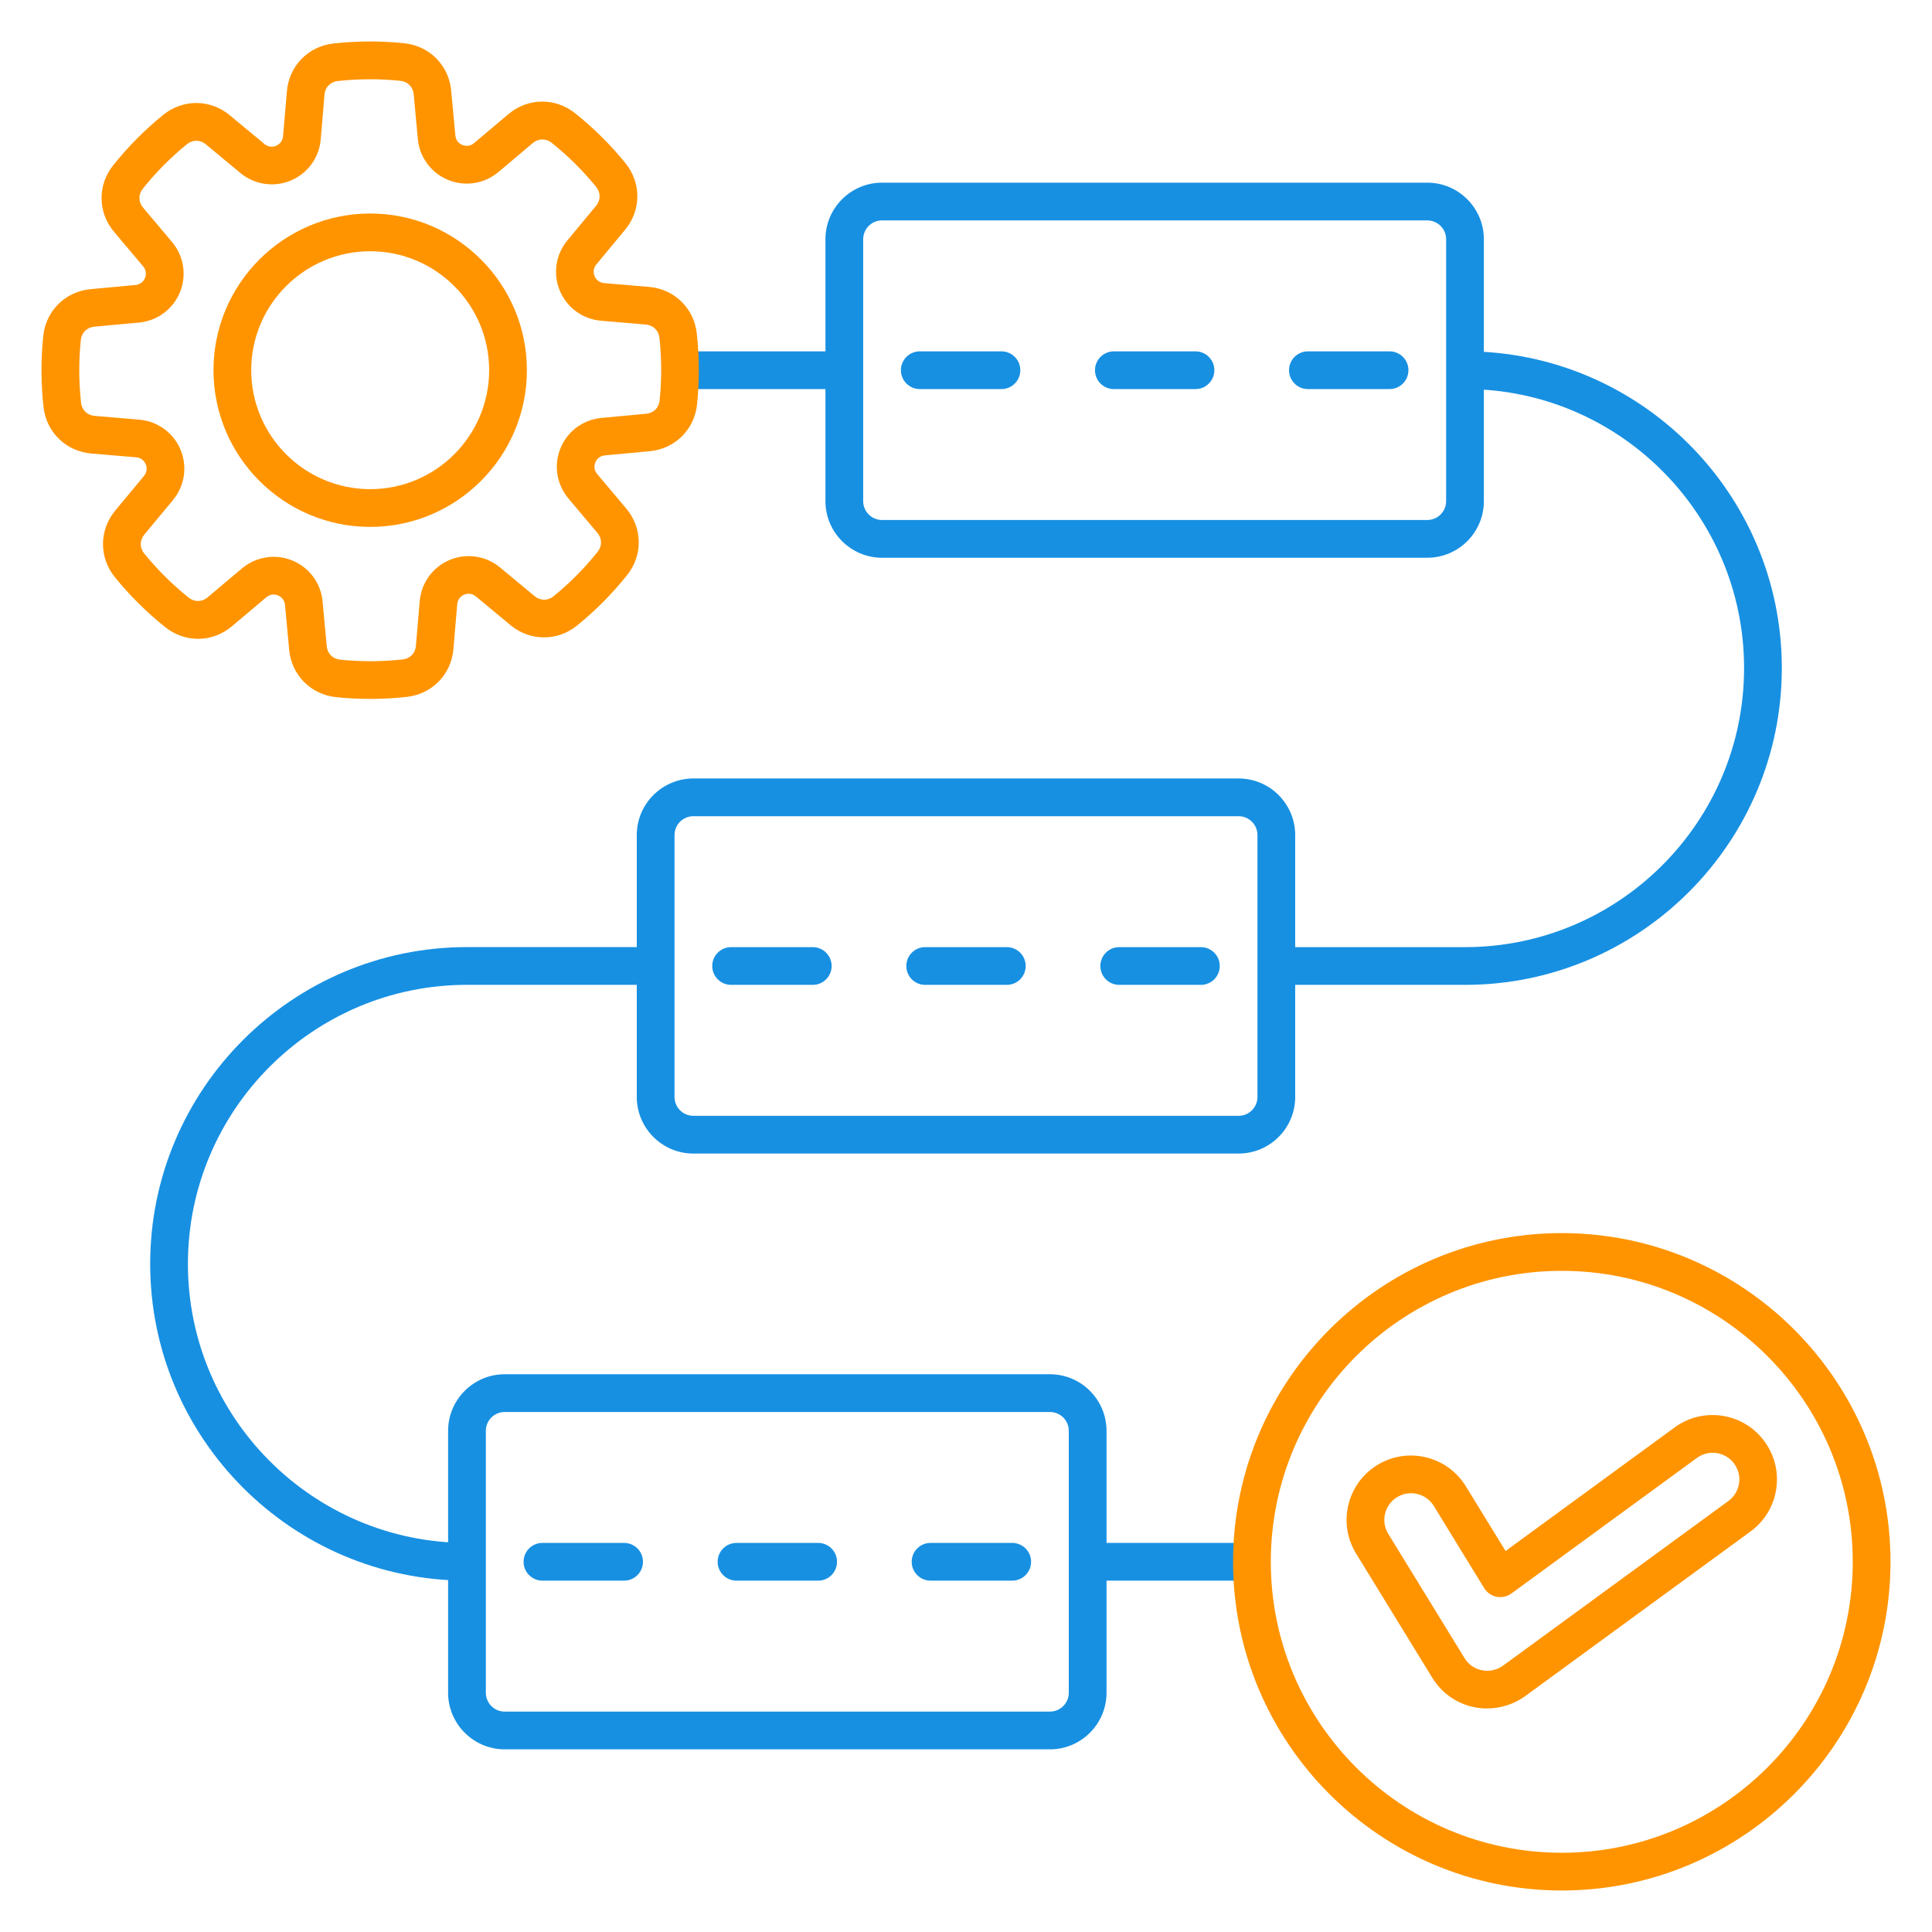 <svg width="64" height="64" viewBox="0 0 64 64" fill="none" xmlns="http://www.w3.org/2000/svg">
<path d="M22.527 11.639H27.97V12.889H22.527V11.639Z" fill="#1790E2"/>
<path d="M41.031 38.213H22.969C21.935 38.213 21.094 37.371 21.094 36.338V27.663C21.094 26.629 21.935 25.788 22.969 25.788H41.03C42.064 25.788 42.905 26.629 42.905 27.663V36.338C42.906 37.371 42.065 38.213 41.031 38.213ZM22.969 27.038C22.624 27.038 22.344 27.318 22.344 27.663V36.338C22.344 36.683 22.624 36.963 22.969 36.963H41.03C41.375 36.963 41.655 36.683 41.655 36.338V27.663C41.655 27.318 41.375 27.038 41.03 27.038H22.969Z" fill="#1790E2"/>
<path d="M39.781 32.625H37.076C36.731 32.625 36.451 32.345 36.451 32C36.451 31.655 36.731 31.375 37.076 31.375H39.781C40.126 31.375 40.406 31.655 40.406 32C40.406 32.345 40.126 32.625 39.781 32.625Z" fill="#1790E2"/>
<path d="M33.352 32.625H30.648C30.302 32.625 30.023 32.345 30.023 32C30.023 31.655 30.302 31.375 30.648 31.375H33.352C33.697 31.375 33.977 31.655 33.977 32C33.977 32.345 33.697 32.625 33.352 32.625Z" fill="#1790E2"/>
<path d="M26.924 32.625H24.219C23.874 32.625 23.594 32.345 23.594 32C23.594 31.655 23.874 31.375 24.219 31.375H26.924C27.269 31.375 27.549 31.655 27.549 32C27.549 32.345 27.269 32.625 26.924 32.625Z" fill="#1790E2"/>
<path d="M47.281 18.476H29.219C28.185 18.476 27.344 17.635 27.344 16.601V7.926C27.344 6.893 28.185 6.051 29.219 6.051H47.28C48.314 6.051 49.155 6.893 49.155 7.926V16.601C49.156 17.635 48.315 18.476 47.281 18.476ZM29.219 7.301C28.874 7.301 28.594 7.581 28.594 7.926V16.601C28.594 16.946 28.874 17.226 29.219 17.226H47.28C47.625 17.226 47.905 16.946 47.905 16.601V7.926C47.905 7.581 47.625 7.301 47.28 7.301H29.219Z" fill="#1790E2"/>
<path d="M46.031 12.889H43.326C42.981 12.889 42.701 12.609 42.701 12.264C42.701 11.919 42.981 11.639 43.326 11.639H46.031C46.376 11.639 46.656 11.919 46.656 12.264C46.656 12.609 46.376 12.889 46.031 12.889Z" fill="#1790E2"/>
<path d="M39.602 12.889H36.898C36.553 12.889 36.273 12.609 36.273 12.264C36.273 11.919 36.553 11.639 36.898 11.639H39.602C39.947 11.639 40.227 11.919 40.227 12.264C40.227 12.609 39.947 12.889 39.602 12.889Z" fill="#1790E2"/>
<path d="M33.174 12.889H30.469C30.124 12.889 29.844 12.609 29.844 12.264C29.844 11.919 30.124 11.639 30.469 11.639H33.174C33.519 11.639 33.799 11.919 33.799 12.264C33.799 12.609 33.519 12.889 33.174 12.889Z" fill="#1790E2"/>
<path d="M48.531 32.625H42.281V31.375H48.531C53.627 31.375 57.775 27.229 57.775 22.131C57.775 17.035 53.629 12.887 48.531 12.887V11.637C54.318 11.637 59.025 16.345 59.025 22.131C59.024 27.918 54.316 32.625 48.531 32.625Z" fill="#1790E2"/>
<path d="M15.469 52.361C9.683 52.361 4.975 47.654 4.975 41.867C4.975 36.081 9.683 31.374 15.469 31.374H21.719V32.624H15.469C10.373 32.624 6.225 36.77 6.225 41.867C6.225 46.964 10.371 51.111 15.469 51.111V52.361Z" fill="#1790E2"/>
<path d="M34.781 57.949H16.719C15.685 57.949 14.844 57.107 14.844 56.074V47.399C14.844 46.365 15.685 45.524 16.719 45.524H34.78C35.814 45.524 36.655 46.365 36.655 47.399V56.074C36.656 57.107 35.815 57.949 34.781 57.949ZM16.719 46.774C16.374 46.774 16.094 47.054 16.094 47.399V56.074C16.094 56.419 16.374 56.699 16.719 56.699H34.78C35.125 56.699 35.405 56.419 35.405 56.074V47.399C35.405 47.054 35.125 46.774 34.78 46.774H16.719Z" fill="#1790E2"/>
<path d="M33.531 52.361H30.826C30.481 52.361 30.201 52.081 30.201 51.736C30.201 51.391 30.481 51.111 30.826 51.111H33.531C33.876 51.111 34.156 51.391 34.156 51.736C34.156 52.081 33.876 52.361 33.531 52.361Z" fill="#1790E2"/>
<path d="M27.102 52.361H24.398C24.052 52.361 23.773 52.081 23.773 51.736C23.773 51.391 24.052 51.111 24.398 51.111H27.102C27.448 51.111 27.727 51.391 27.727 51.736C27.727 52.081 27.448 52.361 27.102 52.361Z" fill="#1790E2"/>
<path d="M20.674 52.361H17.969C17.624 52.361 17.344 52.081 17.344 51.736C17.344 51.391 17.624 51.111 17.969 51.111H20.674C21.019 51.111 21.299 51.391 21.299 51.736C21.299 52.081 21.019 52.361 20.674 52.361Z" fill="#1790E2"/>
<path d="M36.031 51.111H41.474V52.361H36.031V51.111Z" fill="#1790E2"/>
<path d="M12.264 23.152C11.885 23.152 11.508 23.133 11.131 23.094C10.295 23.006 9.656 22.361 9.579 21.524L9.441 20.04C9.422 19.832 9.273 19.75 9.209 19.724C9.145 19.698 8.98 19.651 8.821 19.786L7.683 20.746C7.04 21.289 6.133 21.301 5.475 20.776C4.862 20.288 4.3 19.73 3.806 19.121C3.276 18.469 3.281 17.56 3.817 16.914L4.769 15.768C4.901 15.607 4.855 15.443 4.827 15.379C4.8 15.315 4.716 15.166 4.509 15.149L3.024 15.023C2.185 14.951 1.535 14.318 1.441 13.481C1.355 12.701 1.351 11.911 1.433 11.131C1.519 10.295 2.165 9.656 3.002 9.579L4.486 9.441C4.694 9.423 4.776 9.273 4.803 9.209C4.829 9.145 4.875 8.98 4.74 8.821L3.78 7.683C3.237 7.04 3.225 6.133 3.75 5.475C4.239 4.863 4.796 4.301 5.405 3.806C6.058 3.276 6.966 3.281 7.612 3.818L8.759 4.769C8.919 4.901 9.084 4.855 9.148 4.828C9.211 4.801 9.36 4.716 9.377 4.509L9.504 3.024C9.575 2.185 10.209 1.535 11.045 1.441C11.825 1.355 12.615 1.351 13.394 1.433C14.23 1.52 14.869 2.165 14.946 3.003L15.084 4.486C15.102 4.694 15.252 4.776 15.316 4.803C15.38 4.829 15.545 4.875 15.704 4.74L16.843 3.78C17.485 3.238 18.392 3.226 19.05 3.75C19.663 4.239 20.225 4.796 20.719 5.405C21.249 6.058 21.244 6.966 20.706 7.613L19.755 8.759C19.622 8.919 19.67 9.084 19.696 9.148C19.723 9.211 19.808 9.36 20.015 9.378L21.5 9.504C22.339 9.575 22.989 10.209 23.082 11.045C23.169 11.825 23.172 12.615 23.091 13.395C23.005 14.231 22.359 14.87 21.521 14.947L20.038 15.085C19.83 15.104 19.747 15.254 19.721 15.318C19.695 15.381 19.649 15.546 19.784 15.705L20.744 16.844C21.286 17.486 21.299 18.394 20.774 19.051C20.284 19.665 19.727 20.226 19.119 20.72C18.466 21.25 17.558 21.245 16.911 20.709L15.765 19.758C15.605 19.625 15.44 19.671 15.376 19.699C15.312 19.725 15.164 19.81 15.146 20.017L15.02 21.503C14.949 22.341 14.315 22.991 13.479 23.085C13.078 23.13 12.671 23.152 12.264 23.152ZM9.065 18.445C9.273 18.445 9.482 18.485 9.682 18.567C10.245 18.797 10.63 19.317 10.686 19.925L10.824 21.409C10.846 21.649 11.021 21.826 11.261 21.851C11.951 21.924 12.652 21.92 13.344 21.844C13.582 21.817 13.758 21.639 13.777 21.399L13.904 19.914C13.955 19.306 14.336 18.784 14.896 18.549C15.457 18.314 16.098 18.41 16.566 18.799L17.712 19.75C17.898 19.904 18.148 19.905 18.334 19.754C18.874 19.316 19.366 18.819 19.8 18.275C19.95 18.087 19.946 17.837 19.791 17.654L18.831 16.515C18.439 16.049 18.337 15.41 18.567 14.848C18.797 14.285 19.317 13.9 19.925 13.844L21.409 13.706C21.649 13.684 21.826 13.509 21.851 13.269C21.922 12.579 21.92 11.877 21.844 11.186C21.817 10.947 21.637 10.773 21.399 10.752L19.911 10.625C19.304 10.574 18.781 10.193 18.546 9.633C18.311 9.071 18.407 8.431 18.796 7.963L19.747 6.816C19.901 6.631 19.902 6.381 19.751 6.195C19.314 5.655 18.816 5.163 18.273 4.729C18.085 4.579 17.835 4.583 17.651 4.738L16.512 5.698C16.046 6.09 15.408 6.191 14.845 5.961C14.283 5.731 13.898 5.211 13.841 4.604L13.704 3.12C13.681 2.88 13.506 2.703 13.266 2.678C12.576 2.605 11.875 2.609 11.184 2.685C10.945 2.711 10.77 2.89 10.75 3.13L10.625 4.615C10.574 5.223 10.193 5.745 9.633 5.98C9.071 6.215 8.432 6.119 7.963 5.73L6.816 4.779C6.631 4.625 6.381 4.624 6.195 4.775C5.655 5.214 5.161 5.711 4.729 6.254C4.579 6.441 4.582 6.691 4.737 6.875L5.697 8.014C6.09 8.48 6.191 9.119 5.961 9.681C5.731 10.244 5.21 10.629 4.604 10.685L3.12 10.822C2.88 10.845 2.703 11.02 2.678 11.26C2.606 11.95 2.609 12.651 2.685 13.342C2.711 13.581 2.891 13.756 3.13 13.776L4.615 13.902C5.223 13.954 5.745 14.335 5.98 14.895C6.215 15.456 6.119 16.096 5.73 16.565L4.779 17.711C4.625 17.896 4.624 18.146 4.775 18.332C5.213 18.872 5.71 19.365 6.254 19.799C6.441 19.949 6.691 19.945 6.875 19.79L8.014 18.83C8.315 18.578 8.688 18.445 9.065 18.445Z" fill="#FF9400"/>
<path d="M12.264 17.454C9.401 17.454 7.072 15.125 7.072 12.262C7.072 9.4 9.401 7.073 12.264 7.073C15.126 7.073 17.454 9.401 17.454 12.262C17.454 15.126 15.126 17.454 12.264 17.454ZM12.264 8.323C10.091 8.323 8.322 10.09 8.322 12.262C8.322 14.435 10.09 16.204 12.264 16.204C14.436 16.204 16.204 14.436 16.204 12.262C16.204 10.089 14.436 8.323 12.264 8.323Z" fill="#FF9400"/>
<path d="M51.736 62.625C45.733 62.625 40.847 57.74 40.847 51.736C40.847 45.733 45.733 40.848 51.736 40.848C57.74 40.848 62.625 45.733 62.625 51.736C62.625 57.74 57.74 62.625 51.736 62.625ZM51.736 42.098C46.421 42.098 42.097 46.421 42.097 51.736C42.097 57.051 46.421 61.375 51.736 61.375C57.051 61.375 61.375 57.051 61.375 51.736C61.375 46.421 57.051 42.098 51.736 42.098Z" fill="#FF9400"/>
<path d="M49.26 56.595C49.12 56.595 48.979 56.581 48.84 56.554C48.254 56.435 47.758 56.088 47.445 55.575L44.92 51.46C44.92 51.46 44.92 51.459 44.919 51.459C44.306 50.455 44.625 49.14 45.629 48.528C46.633 47.915 47.947 48.234 48.56 49.238L49.874 51.379L55.471 47.288C55.93 46.951 56.494 46.814 57.056 46.9C57.619 46.986 58.115 47.288 58.451 47.748C58.788 48.208 58.926 48.77 58.839 49.334C58.752 49.898 58.451 50.393 57.991 50.73L50.524 56.186C50.154 56.454 49.709 56.595 49.26 56.595ZM45.986 50.808L48.513 54.924C48.642 55.138 48.846 55.28 49.089 55.329C49.336 55.379 49.586 55.324 49.794 55.174L57.258 49.72C57.447 49.581 57.571 49.376 57.608 49.143C57.644 48.91 57.586 48.676 57.447 48.486C57.307 48.296 57.102 48.171 56.87 48.135C56.638 48.099 56.404 48.156 56.214 48.295L50.068 52.786C49.926 52.889 49.749 52.929 49.578 52.895C49.406 52.861 49.258 52.758 49.166 52.609L47.498 49.889C47.244 49.473 46.699 49.34 46.284 49.594C45.865 49.848 45.733 50.391 45.986 50.808Z" fill="#FF9400"/>
</svg>
